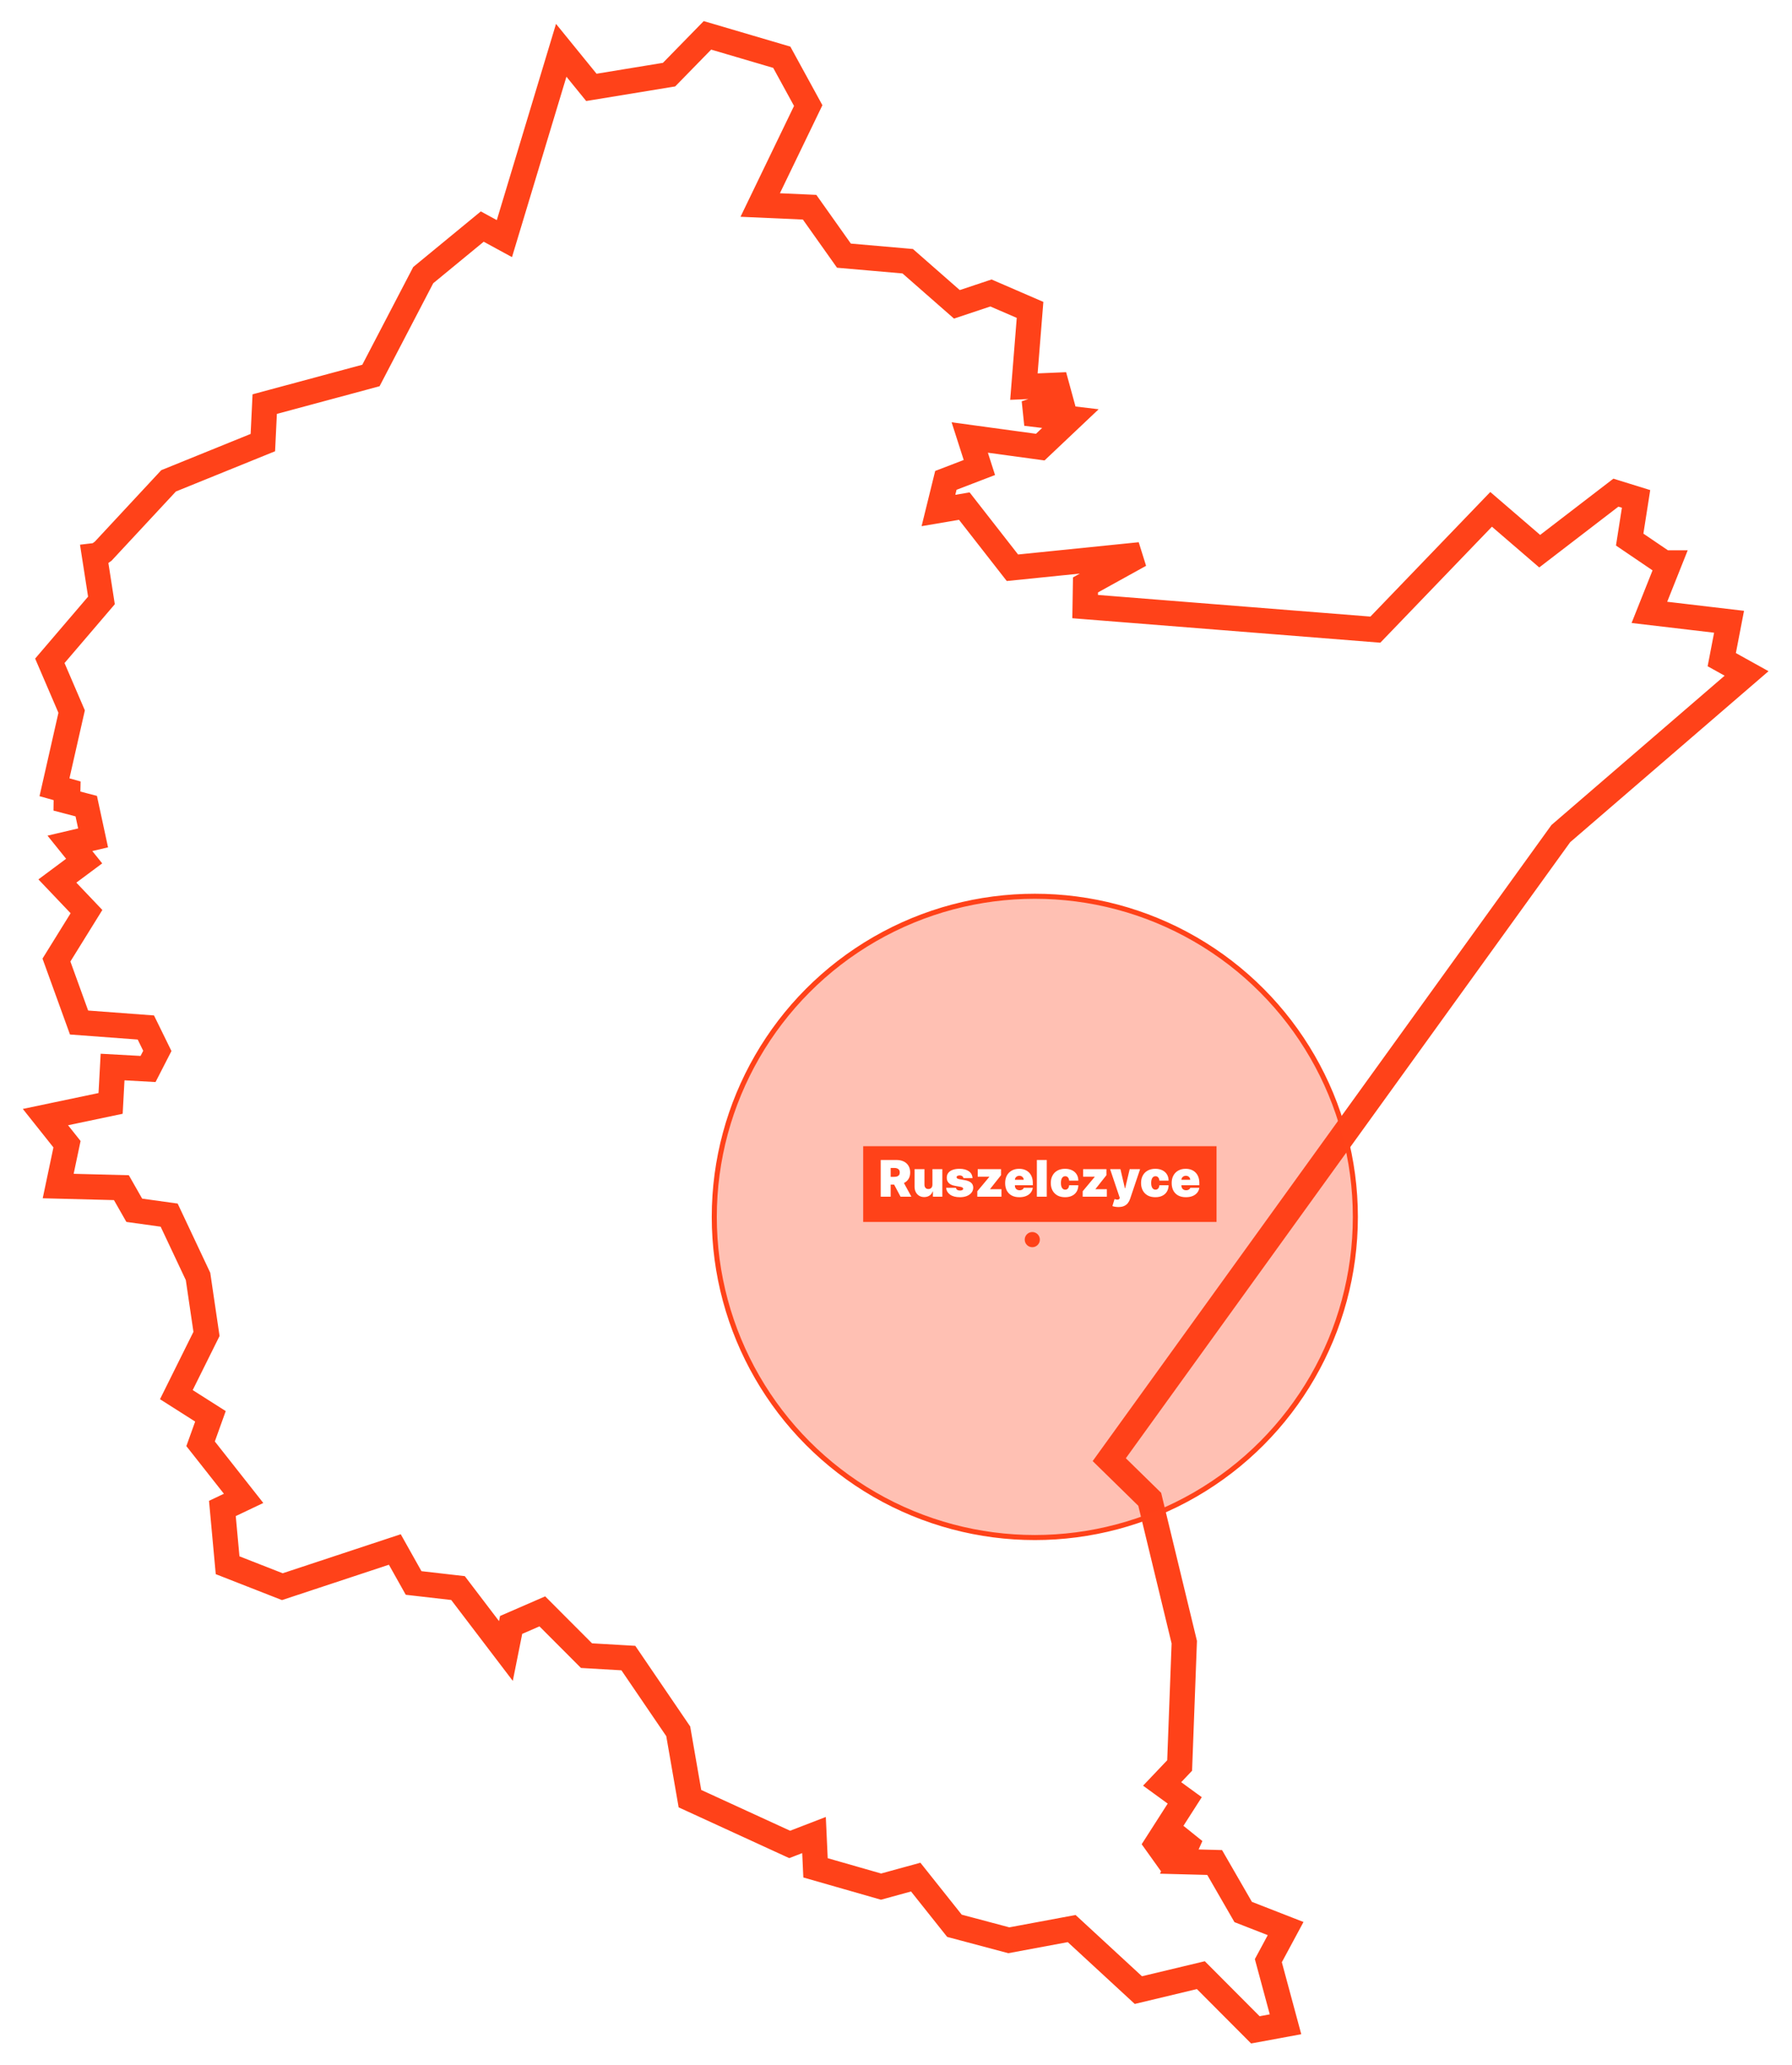 <svg width="355" height="409" viewBox="0 0 355 409" fill="none" xmlns="http://www.w3.org/2000/svg">
<g filter="url(#filter0_d_177_187)">
<path d="M111.18 5.961L117.152 13.305L132.544 10.781L140.147 3L154.873 7.338L160.11 16.909L150.6 36.601L160.386 37.038L167.186 46.631L179.82 47.733L189.56 56.271L196.314 54.022L204.056 57.373L202.838 72.567L209.316 72.291L210.189 75.482L203.206 77.846L212.05 78.901L206.077 84.548L192.11 82.643L194.017 88.587L187.378 91.135L185.908 97.102L191.031 96.23L200.564 108.44L225.833 105.87L215.036 111.837L214.967 116.129L272.466 120.697L295.393 96.873L305.018 105.158L320.111 93.568L324.108 94.807L322.844 102.863L329.644 107.476H330.655L326.749 117.277L342.531 119.136L341.084 126.641L346 129.372L309.199 161.092L219.746 285.077L227.763 292.927L234.609 321.226L233.69 345.647L230.221 349.296L234.7 352.555L229.187 361.162L230.795 363.412L235.918 359.579L233.621 364.674L240.627 364.858L246.278 374.658L254.686 377.94L251.263 384.298L254.663 396.898L248.69 398L237.894 387.167L225.512 390.127L212.303 377.94L199.852 380.258L189.078 377.389L181.405 367.749L174.537 369.632L161.557 365.913L161.259 359.418L156.435 361.277L136.679 352.211L134.359 338.876L124.48 324.371L116.188 323.889L107.435 315.121L101.256 317.807L100.222 322.971L90.734 310.508L81.936 309.498L78.215 302.865L55.932 310.232L45.089 305.986L44.055 294.74L48.259 292.743L39.737 281.933L41.689 276.493L34.935 272.201L40.908 260.175L39.231 248.79L33.511 236.649L26.597 235.685L24.047 231.209L11.527 230.888L13.273 222.603L9 217.232L21.91 214.523L22.301 207.317L29.33 207.707L31.168 204.126L28.894 199.49L15.662 198.503L11.182 186.132L17.132 176.538L11.366 170.479L16.673 166.531L13.847 163.02L18.442 161.941L17.086 155.652L11.228 154.114L15.294 153.173L10.792 151.911L14.192 136.924L9.873 126.871L20.096 114.913L18.717 106.053L19.291 105.985L20.44 105.158L33.396 91.227L52.073 83.653L52.44 76.032L73.483 70.364L83.843 50.487L95.536 40.87L99.923 43.257L111.18 5.961Z" fill="white" stroke="#FF4219" stroke-width="5"/>
<circle cx="205" cy="237" r="63.5" fill="#FF4219" fill-opacity="0.33" stroke="#FF4219"/>
<circle cx="204.5" cy="241.5" r="1.5" fill="#FF4219"/>
<rect x="171" y="223" width="70" height="15" fill="#FF4219"/>
<path d="M174.469 233V225.727H177.608C178.148 225.727 178.62 225.826 179.025 226.022C179.43 226.219 179.745 226.501 179.969 226.871C180.194 227.24 180.307 227.683 180.307 228.199C180.307 228.72 180.191 229.159 179.959 229.516C179.729 229.874 179.406 230.144 178.989 230.326C178.575 230.508 178.091 230.599 177.537 230.599H175.662V229.065H177.139C177.371 229.065 177.569 229.037 177.732 228.98C177.898 228.921 178.025 228.827 178.112 228.7C178.202 228.572 178.247 228.405 178.247 228.199C178.247 227.991 178.202 227.821 178.112 227.691C178.025 227.558 177.898 227.461 177.732 227.4C177.569 227.336 177.371 227.304 177.139 227.304H176.443V233H174.469ZM178.73 229.662L180.548 233H178.403L176.628 229.662H178.73ZM184.714 230.614V227.545H186.674V233H184.813V231.963H184.756C184.638 232.311 184.431 232.583 184.135 232.78C183.839 232.974 183.487 233.071 183.08 233.071C182.699 233.071 182.365 232.983 182.079 232.808C181.795 232.633 181.573 232.392 181.415 232.084C181.259 231.776 181.179 231.423 181.177 231.026V227.545H183.137V230.614C183.139 230.884 183.208 231.095 183.343 231.249C183.48 231.403 183.672 231.48 183.918 231.48C184.082 231.48 184.223 231.446 184.341 231.377C184.462 231.306 184.554 231.207 184.618 231.079C184.684 230.949 184.716 230.794 184.714 230.614ZM192.657 229.321H190.853C190.843 229.21 190.804 229.114 190.736 229.033C190.667 228.953 190.578 228.891 190.469 228.849C190.363 228.804 190.244 228.781 190.114 228.781C189.946 228.781 189.802 228.812 189.681 228.874C189.56 228.935 189.501 229.023 189.503 229.136C189.501 229.217 189.535 229.291 189.606 229.36C189.68 229.429 189.821 229.482 190.029 229.52L191.137 229.719C191.696 229.821 192.111 229.992 192.383 230.234C192.658 230.473 192.796 230.794 192.799 231.196C192.796 231.584 192.68 231.922 192.451 232.208C192.224 232.492 191.912 232.712 191.517 232.869C191.124 233.022 190.675 233.099 190.171 233.099C189.338 233.099 188.685 232.929 188.214 232.588C187.746 232.247 187.484 231.797 187.43 231.239H189.376C189.402 231.411 189.487 231.545 189.631 231.64C189.778 231.732 189.963 231.778 190.185 231.778C190.365 231.778 190.513 231.748 190.629 231.686C190.747 231.625 190.808 231.537 190.81 231.423C190.808 231.319 190.756 231.236 190.654 231.175C190.555 231.113 190.398 231.063 190.185 231.026L189.219 230.855C188.663 230.758 188.246 230.573 187.969 230.301C187.692 230.029 187.555 229.679 187.557 229.25C187.555 228.871 187.654 228.55 187.856 228.288C188.059 228.022 188.349 227.821 188.726 227.684C189.104 227.544 189.553 227.474 190.072 227.474C190.86 227.474 191.481 227.638 191.936 227.964C192.393 228.291 192.633 228.743 192.657 229.321ZM193.607 233V231.92L195.993 229.065V229.037H193.692V227.545H198.308V228.739L196.135 231.48V231.509H198.394V233H193.607ZM201.935 233.099C201.353 233.099 200.851 232.988 200.429 232.766C200.01 232.541 199.687 232.219 199.46 231.8C199.235 231.378 199.123 230.874 199.123 230.287C199.123 229.723 199.236 229.231 199.463 228.81C199.691 228.388 200.011 228.06 200.426 227.826C200.84 227.592 201.329 227.474 201.892 227.474C202.304 227.474 202.677 227.538 203.011 227.666C203.345 227.794 203.63 227.98 203.867 228.224C204.104 228.465 204.286 228.759 204.414 229.104C204.542 229.45 204.605 229.839 204.605 230.273V230.727H199.733V229.648H202.801C202.799 229.491 202.759 229.354 202.681 229.236C202.605 229.115 202.502 229.022 202.372 228.955C202.244 228.887 202.098 228.852 201.935 228.852C201.776 228.852 201.631 228.887 201.498 228.955C201.366 229.022 201.259 229.114 201.179 229.232C201.1 229.351 201.059 229.489 201.054 229.648V230.812C201.054 230.988 201.091 231.144 201.164 231.281C201.238 231.419 201.343 231.526 201.48 231.604C201.618 231.683 201.783 231.722 201.978 231.722C202.113 231.722 202.236 231.703 202.347 231.665C202.461 231.627 202.558 231.572 202.638 231.501C202.719 231.428 202.778 231.34 202.816 231.239H204.605C204.544 231.617 204.398 231.946 204.169 232.226C203.939 232.503 203.635 232.718 203.256 232.872C202.88 233.024 202.439 233.099 201.935 233.099ZM207.366 225.727V233H205.405V225.727H207.366ZM210.992 233.099C210.4 233.099 209.894 232.982 209.472 232.748C209.051 232.511 208.728 232.182 208.503 231.761C208.278 231.337 208.165 230.846 208.165 230.287C208.165 229.728 208.278 229.238 208.503 228.817C208.728 228.393 209.051 228.064 209.472 227.83C209.894 227.593 210.4 227.474 210.992 227.474C211.527 227.474 211.99 227.571 212.381 227.766C212.774 227.957 213.078 228.23 213.293 228.582C213.509 228.933 213.618 229.345 213.62 229.818H211.802C211.776 229.532 211.693 229.314 211.553 229.165C211.416 229.013 211.238 228.938 211.021 228.938C210.85 228.938 210.701 228.987 210.573 229.087C210.445 229.184 210.346 229.332 210.275 229.531C210.204 229.727 210.168 229.974 210.168 230.273C210.168 230.571 210.204 230.82 210.275 231.018C210.346 231.215 210.445 231.363 210.573 231.462C210.701 231.559 210.85 231.608 211.021 231.608C211.165 231.608 211.293 231.575 211.404 231.509C211.515 231.44 211.605 231.34 211.674 231.21C211.745 231.078 211.788 230.917 211.802 230.727H213.62C213.613 231.208 213.503 231.627 213.29 231.984C213.077 232.339 212.775 232.614 212.384 232.808C211.996 233.002 211.532 233.099 210.992 233.099ZM214.486 233V231.92L216.872 229.065V229.037H214.571V227.545H219.187V228.739L217.014 231.48V231.509H219.273V233H214.486ZM221.55 235.045C221.325 235.045 221.111 235.028 220.907 234.992C220.703 234.959 220.525 234.913 220.371 234.854L220.797 233.462C220.958 233.518 221.105 233.555 221.237 233.572C221.372 233.588 221.487 233.579 221.582 233.543C221.679 233.508 221.749 233.44 221.791 233.341L221.834 233.241L219.916 227.545H221.962L222.842 231.324H222.899L223.794 227.545H225.854L223.865 233.455C223.766 233.755 223.621 234.025 223.432 234.264C223.245 234.506 222.999 234.696 222.693 234.836C222.388 234.976 222.007 235.045 221.55 235.045ZM228.873 233.099C228.281 233.099 227.775 232.982 227.353 232.748C226.932 232.511 226.609 232.182 226.384 231.761C226.159 231.337 226.046 230.846 226.046 230.287C226.046 229.728 226.159 229.238 226.384 228.817C226.609 228.393 226.932 228.064 227.353 227.83C227.775 227.593 228.281 227.474 228.873 227.474C229.408 227.474 229.871 227.571 230.262 227.766C230.655 227.957 230.959 228.23 231.174 228.582C231.39 228.933 231.499 229.345 231.501 229.818H229.683C229.657 229.532 229.574 229.314 229.434 229.165C229.297 229.013 229.119 228.938 228.901 228.938C228.731 228.938 228.582 228.987 228.454 229.087C228.326 229.184 228.227 229.332 228.156 229.531C228.085 229.727 228.049 229.974 228.049 230.273C228.049 230.571 228.085 230.82 228.156 231.018C228.227 231.215 228.326 231.363 228.454 231.462C228.582 231.559 228.731 231.608 228.901 231.608C229.046 231.608 229.174 231.575 229.285 231.509C229.396 231.44 229.486 231.34 229.555 231.21C229.626 231.078 229.669 230.917 229.683 230.727H231.501C231.494 231.208 231.384 231.627 231.171 231.984C230.958 232.339 230.656 232.614 230.265 232.808C229.877 233.002 229.413 233.099 228.873 233.099ZM234.923 233.099C234.341 233.099 233.839 232.988 233.418 232.766C232.999 232.541 232.675 232.219 232.448 231.8C232.223 231.378 232.111 230.874 232.111 230.287C232.111 229.723 232.224 229.231 232.452 228.81C232.679 228.388 233 228.06 233.414 227.826C233.828 227.592 234.317 227.474 234.881 227.474C235.293 227.474 235.665 227.538 235.999 227.666C236.333 227.794 236.618 227.98 236.855 228.224C237.092 228.465 237.274 228.759 237.402 229.104C237.53 229.45 237.594 229.839 237.594 230.273V230.727H232.722V229.648H235.79C235.787 229.491 235.747 229.354 235.669 229.236C235.593 229.115 235.49 229.022 235.36 228.955C235.232 228.887 235.087 228.852 234.923 228.852C234.765 228.852 234.619 228.887 234.487 228.955C234.354 229.022 234.247 229.114 234.167 229.232C234.089 229.351 234.047 229.489 234.043 229.648V230.812C234.043 230.988 234.079 231.144 234.153 231.281C234.226 231.419 234.331 231.526 234.469 231.604C234.606 231.683 234.772 231.722 234.966 231.722C235.101 231.722 235.224 231.703 235.335 231.665C235.449 231.627 235.546 231.572 235.626 231.501C235.707 231.428 235.766 231.34 235.804 231.239H237.594C237.532 231.617 237.387 231.946 237.157 232.226C236.927 232.503 236.623 232.718 236.244 232.872C235.868 233.024 235.428 233.099 234.923 233.099Z" fill="white"/>
</g>
<defs>
<filter id="filter0_d_177_187" x="0.521" y="0.177" width="353.825" height="408.521" filterUnits="userSpaceOnUse" color-interpolation-filters="sRGB">
<feFlood flood-opacity="0" result="BackgroundImageFix"/>
<feColorMatrix in="SourceAlpha" type="matrix" values="0 0 0 0 0 0 0 0 0 0 0 0 0 0 0 0 0 0 127 0" result="hardAlpha"/>
<feOffset dy="4"/>
<feGaussianBlur stdDeviation="2"/>
<feComposite in2="hardAlpha" operator="out"/>
<feColorMatrix type="matrix" values="0 0 0 0 0 0 0 0 0 0 0 0 0 0 0 0 0 0 0.25 0"/>
<feBlend mode="normal" in2="BackgroundImageFix" result="effect1_dropShadow_177_187"/>
<feBlend mode="normal" in="SourceGraphic" in2="effect1_dropShadow_177_187" result="shape"/>
</filter>
</defs>
</svg>
